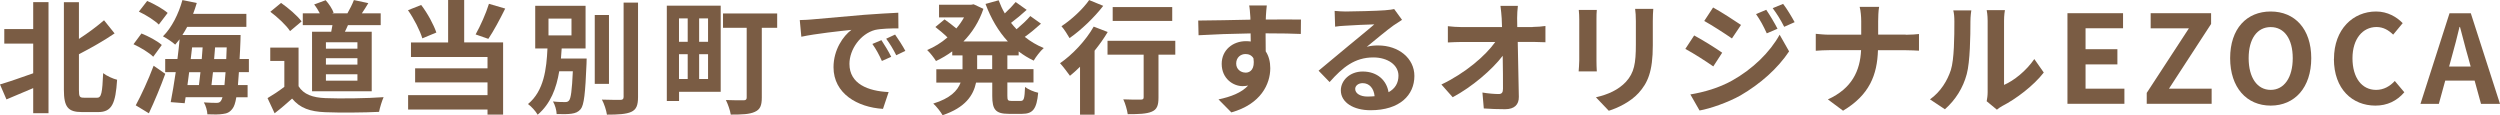 <?xml version="1.0" encoding="UTF-8"?>
<svg id="_レイヤー_2" data-name="レイヤー 2" xmlns="http://www.w3.org/2000/svg" viewBox="0 0 367.42 16.91">
  <defs>
    <style>
      .cls-1 {
        fill: #7a5c44;
        stroke-width: 0px;
      }
    </style>
  </defs>
  <g id="_レイヤー_4" data-name="レイヤー 4">
    <g>
      <path class="cls-1" d="M4.88.31h2.25v16.33h-2.25v-3.69c-1.37.59-2.76,1.17-3.93,1.66l-.95-2.2c1.22-.36,3.06-.99,4.88-1.64v-4.36H.63v-2.14h4.25V.31ZM14.24,14.37c.68,0,.79-.72.92-3.62.52.41,1.46.83,2.05.97-.22,3.44-.74,4.75-2.76,4.75h-2.41c-2.05,0-2.65-.74-2.65-3.28V.32h2.21v5.4c1.37-.88,2.7-1.89,3.69-2.74l1.55,1.93c-1.58,1.08-3.47,2.14-5.24,3.06v5.26c0,1.01.11,1.13.76,1.13h1.87Z"/>
      <path class="cls-1" d="M22.52,8.34c-.59-.59-1.87-1.37-2.9-1.84l1.17-1.58c1.03.41,2.34,1.1,2.99,1.69l-1.26,1.73ZM19.95,15.48c.76-1.4,1.84-3.71,2.63-5.82l1.71,1.19c-.7,1.93-1.58,4.03-2.41,5.8l-1.93-1.17ZM23.35,3.62c-.59-.59-1.87-1.42-2.94-1.91l1.22-1.57c1.01.43,2.34,1.17,3.01,1.76l-1.3,1.71ZM35.11,10.61c-.04.72-.09,1.33-.14,1.89h1.42v1.8h-1.66c-.14.85-.32,1.35-.54,1.64-.4.56-.83.74-1.44.81-.52.09-1.39.09-2.27.05-.02-.52-.23-1.28-.52-1.75.78.05,1.48.07,1.84.07.31,0,.49-.05.67-.29.07-.11.16-.29.23-.54h-5.42l-.14.88-2.05-.16c.23-1.21.5-2.75.74-4.41h-1.55v-1.93h1.8c.13-.99.23-1.98.32-2.9-.22.29-.43.54-.65.79-.38-.36-1.3-.97-1.8-1.22,1.28-1.26,2.3-3.29,2.86-5.33l2.11.43c-.16.54-.34,1.08-.54,1.6h7.83v1.91h-8.7c-.22.41-.45.81-.7,1.19h8.55s0,.61-.02.86c-.04.97-.07,1.85-.13,2.67h1.37v1.93h-1.48ZM27.8,10.61c-.09.65-.18,1.28-.25,1.89h1.69c.07-.58.14-1.22.22-1.89h-1.66ZM28.03,8.68h1.62c.04-.58.09-1.15.13-1.71h-1.55l-.2,1.71ZM32.99,12.5c.05-.52.11-1.15.16-1.89h-1.85c-.07.67-.14,1.31-.22,1.89h1.91ZM33.25,8.68c.02-.52.05-1.1.07-1.71h-1.71c-.04.56-.09,1.13-.14,1.71h1.78Z"/>
      <path class="cls-1" d="M43.87,12.66c.74,1.21,2.09,1.69,3.96,1.76,2.11.09,6.16.04,8.55-.14-.23.5-.56,1.55-.67,2.16-2.16.11-5.78.14-7.92.05-2.21-.09-3.69-.59-4.86-2-.79.7-1.58,1.4-2.57,2.16l-1.04-2.23c.77-.45,1.67-1.04,2.47-1.66v-3.8h-2.07v-1.96h4.16v5.65ZM42.63,4.57c-.56-.86-1.84-2.05-2.9-2.84l1.58-1.3c1.08.76,2.39,1.87,3.01,2.72l-1.69,1.42ZM48.68,4.66c.07-.32.12-.65.18-.97h-4.36v-1.73h2.5c-.21-.43-.52-.92-.83-1.3l1.69-.63c.49.54.99,1.31,1.17,1.84l-.22.09h2.25c.34-.58.74-1.39.95-1.95l2.12.45c-.32.54-.65,1.06-.95,1.5h2.77v1.73h-4.81c-.14.34-.31.67-.45.97h3.94v8.75h-8.77V4.66h2.79ZM52.53,6.21h-4.63v.94h4.63v-.94ZM52.53,8.55h-4.63v.94h4.63v-.94ZM52.53,10.91h-4.63v.95h4.63v-.95Z"/>
      <path class="cls-1" d="M62.07,5.64c-.34-1.13-1.22-2.88-2.11-4.14l1.94-.77c.95,1.24,1.84,2.9,2.23,4.05l-2.07.86ZM68.21,6.23h5.73v10.61h-2.29v-.74h-11.67v-2.12h11.67v-1.87h-10.64v-2.07h10.64v-1.66h-11.25v-2.14h5.46V0h2.36v6.23ZM74.25,1.26c-.79,1.6-1.71,3.31-2.48,4.45l-1.87-.65c.7-1.24,1.53-3.1,1.96-4.5l2.39.7Z"/>
      <path class="cls-1" d="M86.22,8.59s-.02.52-.02.77c-.18,4.34-.36,6.07-.86,6.68-.36.43-.78.59-1.35.67-.49.07-1.31.09-2.18.05-.02-.56-.23-1.33-.54-1.85.72.09,1.44.09,1.77.09.27,0,.43-.04.59-.23.27-.31.43-1.46.56-4.3h-2c-.41,2.47-1.26,4.77-3.17,6.39-.31-.54-.92-1.21-1.42-1.57,2.36-1.94,2.72-5.19,2.86-8.17h-1.8V.85h7.4v6.27h-3.51c-.04.49-.07.99-.11,1.48h3.78ZM80.61,5.2h3.38v-2.47h-3.38v2.47ZM89.5,12.33h-2.09V2.2h2.09v10.14ZM93.77.38v13.86c0,1.26-.25,1.85-.99,2.2-.74.34-1.94.41-3.58.41-.09-.63-.41-1.62-.74-2.21,1.17.04,2.32.04,2.7.04.34,0,.49-.11.49-.43V.38h2.12Z"/>
      <path class="cls-1" d="M105.92,13.49h-6.12v1.35h-1.8V.83h7.92v12.66ZM99.79,2.7v3.44h1.28v-3.44h-1.28ZM99.79,11.61h1.28v-3.64h-1.28v3.64ZM104.06,2.7h-1.31v3.44h1.31v-3.44ZM104.06,11.61v-3.64h-1.31v3.64h1.31ZM114.23,4.09h-2.27v10.26c0,1.17-.25,1.75-1.03,2.09-.77.36-1.89.4-3.53.4-.09-.61-.43-1.57-.72-2.14,1.03.05,2.27.04,2.59.04.34,0,.47-.11.47-.41V4.09h-3.48V1.98h7.96v2.11Z"/>
      <path class="cls-1" d="M119.27,2.86c1.49-.13,4.45-.4,7.71-.68,1.84-.14,3.78-.25,5.04-.31l.02,2.3c-.95,0-2.48.02-3.44.23-2.16.58-3.76,2.88-3.76,4.99,0,2.94,2.74,4,5.76,4.14l-.83,2.47c-3.75-.23-7.27-2.25-7.27-6.12,0-2.57,1.42-4.59,2.63-5.49-1.55.16-5.29.56-7.36,1.01l-.23-2.45c.72-.02,1.4-.05,1.75-.09ZM130.98,8.35l-1.37.61c-.45-.99-.83-1.69-1.4-2.5l1.33-.56c.43.65,1.1,1.73,1.44,2.45ZM133.07,7.47l-1.35.65c-.49-.97-.9-1.64-1.48-2.43l1.31-.61c.45.63,1.13,1.69,1.51,2.4Z"/>
      <path class="cls-1" d="M148.05,8.12v2.04h3.84v1.96h-3.84v1.95c0,.65.07.76.58.76h1.39c.47,0,.56-.36.63-2.05.45.36,1.31.72,1.93.85-.22,2.38-.77,3.1-2.36,3.1h-1.96c-1.95,0-2.43-.63-2.43-2.63v-1.96h-2.38c-.4,1.89-1.58,3.67-4.92,4.79-.27-.49-.92-1.31-1.37-1.71,2.48-.76,3.56-1.87,4.02-3.08h-3.57v-1.96h3.85v-2.04h-1.51v-.59c-.76.56-1.57,1.03-2.39,1.42-.29-.49-.88-1.22-1.3-1.62,1.04-.43,2.07-1.06,2.99-1.85-.47-.47-1.19-1.08-1.78-1.53l1.35-1.12c.54.38,1.22.9,1.73,1.33.43-.5.81-1.04,1.13-1.62h-3.67V.7h4.7l.38-.07,1.44.67c-.63,1.89-1.66,3.49-2.93,4.79h6.52c-1.4-1.51-2.48-3.38-3.28-5.51l1.93-.54c.25.67.54,1.31.9,1.93.59-.54,1.19-1.17,1.6-1.67l1.62,1.15c-.74.67-1.57,1.37-2.3,1.91.25.32.52.63.81.94.72-.61,1.51-1.33,2.02-1.94l1.57,1.12c-.74.67-1.6,1.39-2.38,1.94.83.67,1.76,1.22,2.79,1.64-.5.43-1.15,1.28-1.48,1.85-.79-.38-1.53-.83-2.21-1.35v.58h-1.64ZM145.82,8.12h-2.21v2.04h2.21v-2.04Z"/>
      <path class="cls-1" d="M162.8,4.7c-.54.92-1.21,1.85-1.93,2.75v9.4h-2.14v-7.04c-.5.49-.99.94-1.48,1.33-.31-.43-1.03-1.4-1.46-1.85,1.84-1.26,3.8-3.35,4.95-5.38l2.05.79ZM162.14.86c-1.3,1.69-3.24,3.55-4.95,4.74-.27-.47-.81-1.33-1.19-1.75,1.49-.96,3.21-2.58,4.07-3.84l2.07.85ZM172.73,8.03h-2.47v6.32c0,1.15-.22,1.75-1.01,2.07-.76.32-1.91.36-3.51.36-.09-.63-.36-1.57-.65-2.18,1.03.05,2.21.05,2.54.04.32,0,.45-.07.45-.34v-6.27h-5.31v-2.03h9.96v2.03ZM172.28,3.08h-8.75V1.04h8.75v2.04Z"/>
      <path class="cls-1" d="M191.17,4.99c-1.08-.05-2.76-.09-5.17-.09.02.9.02,1.87.02,2.65.45.67.67,1.53.67,2.47,0,2.32-1.37,5.28-5.72,6.5l-1.89-1.91c1.8-.38,3.37-.97,4.36-2.04-.25.05-.52.09-.81.09-1.39,0-3.08-1.1-3.08-3.28,0-2.02,1.62-3.33,3.57-3.33.25,0,.49.02.7.05l-.02-1.19c-2.7.04-5.46.14-7.65.27l-.05-2.16c2.04,0,5.28-.09,7.67-.13,0-.22,0-.41-.02-.54-.04-.58-.09-1.26-.16-1.55h2.59c-.05.29-.11,1.24-.13,1.53,0,.14-.02.32-.02.54,1.8,0,4.23-.02,5.17,0l-.02,2.11ZM183.05,10.68c.74,0,1.4-.56,1.17-2.11-.25-.43-.67-.63-1.17-.63-.68,0-1.37.47-1.37,1.4,0,.83.67,1.33,1.37,1.33Z"/>
      <path class="cls-1" d="M206.05,2.92c-.43.27-.85.54-1.24.81-.95.67-2.83,2.25-3.94,3.15.59-.16,1.1-.2,1.67-.2,3.02,0,5.33,1.89,5.33,4.48,0,2.81-2.14,5.04-6.45,5.04-2.48,0-4.36-1.13-4.36-2.92,0-1.44,1.31-2.77,3.21-2.77,2.2,0,3.53,1.35,3.8,3.04.97-.52,1.46-1.35,1.46-2.43,0-1.6-1.62-2.68-3.69-2.68-2.74,0-4.52,1.46-6.43,3.62l-1.62-1.67c1.26-1.03,3.4-2.84,4.46-3.71.99-.83,2.85-2.32,3.73-3.1-.92.02-3.37.13-4.3.2-.49.02-1.04.07-1.46.14l-.07-2.32c.5.05,1.12.09,1.62.09.94,0,4.75-.09,5.76-.18.74-.05,1.15-.13,1.37-.18l1.15,1.58ZM202.02,14.13c-.11-1.15-.77-1.91-1.75-1.91-.67,0-1.1.4-1.1.85,0,.67.76,1.12,1.8,1.12.38,0,.72-.02,1.04-.05Z"/>
      <path class="cls-1" d="M225.26,3.96c.59,0,1.44-.07,1.87-.14v2.39c-.58-.02-1.26-.05-1.75-.05h-2.32c.05,2.63.12,5.64.16,8.07.02,1.15-.65,1.82-2.02,1.82-1.1,0-2.11-.04-3.13-.11l-.2-2.34c.81.14,1.78.22,2.39.22.45,0,.63-.23.63-.76,0-1.21,0-3.01-.04-4.86-1.58,2.07-4.5,4.57-7.35,6.09l-1.66-1.87c3.49-1.66,6.46-4.2,7.92-6.25h-4.92c-.65,0-1.42.04-2.05.07v-2.39c.52.07,1.39.13,2,.13h5.96c-.02-.47-.04-.9-.05-1.3-.04-.52-.09-1.19-.18-1.82h2.56c-.07.56-.11,1.26-.11,1.82l.02,1.3h2.25Z"/>
      <path class="cls-1" d="M234.68,1.46c-.04.4-.05.79-.05,1.37v6.09c0,.45.02,1.15.05,1.57h-2.67c.02-.34.09-1.04.09-1.58V2.83c0-.34-.02-.97-.07-1.37h2.65ZM242.98,1.3c-.04.5-.07,1.08-.07,1.8v3.57c0,3.87-.76,5.53-2.09,7-1.19,1.31-3.06,2.2-4.38,2.61l-1.89-1.98c1.8-.41,3.31-1.1,4.41-2.27,1.22-1.35,1.46-2.7,1.46-5.51v-3.42c0-.72-.04-1.3-.11-1.8h2.67Z"/>
      <path class="cls-1" d="M253.11,7.74l-1.31,2.02c-1.03-.72-2.9-1.93-4.11-2.57l1.3-1.98c1.22.65,3.21,1.89,4.12,2.54ZM254.55,11.85c3.06-1.71,5.58-4.18,7-6.75l1.39,2.45c-1.66,2.5-4.21,4.77-7.15,6.48-1.84,1.03-4.43,1.93-6.01,2.21l-1.35-2.36c2.02-.34,4.18-.95,6.12-2.03ZM255.87,3.67l-1.33,1.98c-1.01-.7-2.88-1.91-4.07-2.57l1.3-1.98c1.19.65,3.17,1.93,4.11,2.57ZM261.23,4.23l-1.57.67c-.52-1.13-.94-1.91-1.58-2.83l1.5-.63c.52.76,1.24,1.96,1.66,2.79ZM263.75,3.26l-1.53.68c-.58-1.13-1.03-1.84-1.69-2.74l1.53-.63c.56.72,1.26,1.89,1.69,2.68Z"/>
      <path class="cls-1" d="M280.07,5.11c.83,0,1.58-.07,1.96-.11v2.45c-.38-.02-1.26-.07-1.98-.07h-4.05c-.11,3.62-1.24,6.57-5.13,8.89l-2.23-1.66c3.53-1.6,4.74-4.2,4.88-7.24h-4.59c-.79,0-1.51.05-2.07.09v-2.49c.54.05,1.28.13,2,.13h4.68v-1.98c0-.61-.07-1.55-.23-2.11h2.86c-.11.56-.14,1.57-.14,2.12v1.96h4.05Z"/>
      <path class="cls-1" d="M283.65,14.6c1.58-1.12,2.56-2.77,3.06-4.3.5-1.55.52-4.95.52-7.13,0-.72-.05-1.21-.16-1.64h2.65c-.02.07-.13.88-.13,1.62,0,2.12-.05,5.92-.54,7.74-.54,2.03-1.66,3.8-3.21,5.17l-2.2-1.46ZM291.98,14.87c.07-.34.14-.85.14-1.33V3.04c0-.81-.12-1.49-.14-1.55h2.68c-.02.05-.13.76-.13,1.57v9.42c1.46-.63,3.24-2.05,4.45-3.8l1.39,1.98c-1.5,1.94-4.09,3.89-6.1,4.92-.38.2-.56.36-.79.54l-1.5-1.24Z"/>
      <path class="cls-1" d="M303.85,1.94h8.17v2.21h-5.51v3.08h4.68v2.23h-4.68v3.57h5.71v2.23h-8.37V1.94Z"/>
      <path class="cls-1" d="M315.49,13.67l6.21-9.51h-5.62V1.94h8.88v1.58l-6.19,9.51h6.27v2.23h-9.54v-1.6Z"/>
      <path class="cls-1" d="M327.76,8.55c0-4.34,2.43-6.86,5.96-6.86s5.96,2.54,5.96,6.86-2.43,6.97-5.96,6.97-5.96-2.65-5.96-6.97ZM336.96,8.55c0-2.86-1.26-4.57-3.24-4.57s-3.24,1.71-3.24,4.57,1.26,4.66,3.24,4.66,3.24-1.82,3.24-4.66Z"/>
      <path class="cls-1" d="M343.02,8.66c0-4.39,2.83-6.97,6.19-6.97,1.69,0,3.04.81,3.91,1.71l-1.4,1.69c-.67-.65-1.44-1.12-2.45-1.12-2.02,0-3.53,1.73-3.53,4.59s1.37,4.65,3.47,4.65c1.13,0,2.04-.54,2.75-1.31l1.4,1.66c-1.1,1.28-2.52,1.96-4.25,1.96-3.37,0-6.1-2.41-6.1-6.86Z"/>
      <path class="cls-1" d="M363.69,11.85h-4.32l-.94,3.42h-2.7l4.27-13.32h3.13l4.29,13.32h-2.79l-.94-3.42ZM363.11,9.78l-.4-1.46c-.41-1.39-.77-2.92-1.17-4.36h-.07c-.34,1.46-.74,2.97-1.13,4.36l-.4,1.46h3.17Z"/>
    </g>
  </g>
</svg>